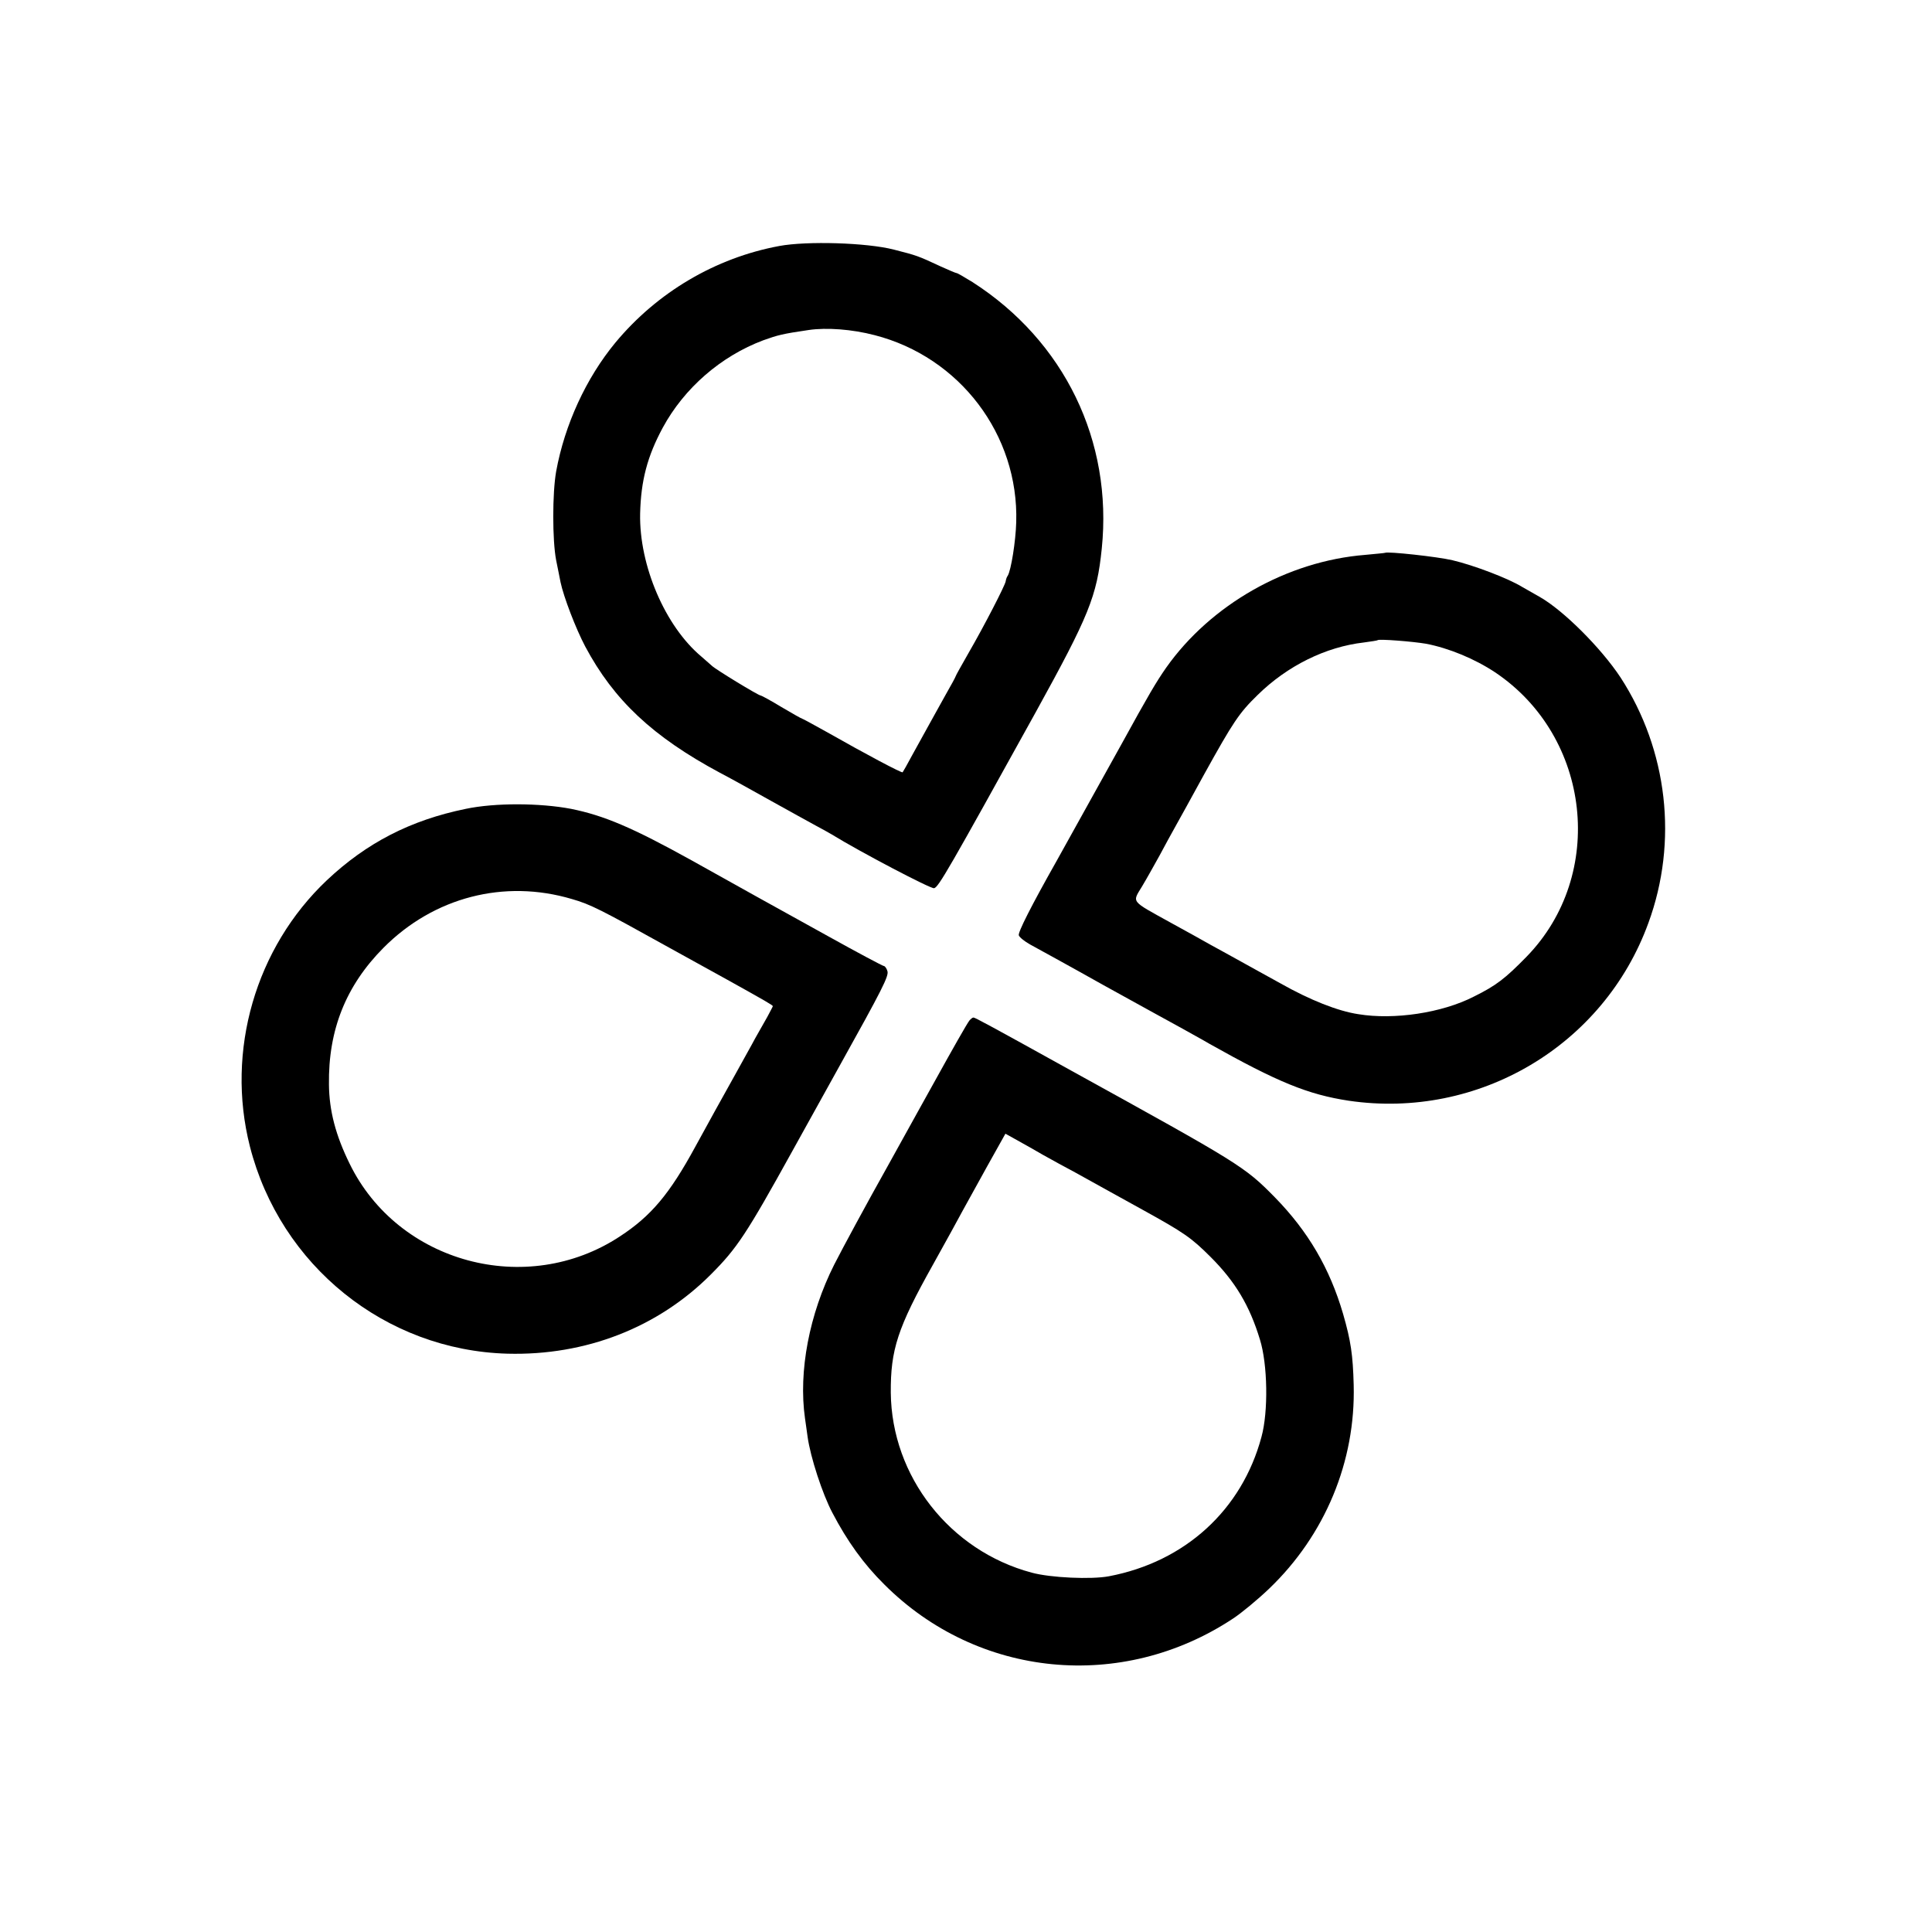 <?xml version="1.0" standalone="no"?>
<!DOCTYPE svg PUBLIC "-//W3C//DTD SVG 20010904//EN"
 "http://www.w3.org/TR/2001/REC-SVG-20010904/DTD/svg10.dtd">
<svg version="1.0" xmlns="http://www.w3.org/2000/svg"
 width="750pt" height="750pt" viewBox="0 0 750 750"
 preserveAspectRatio="xMidYMid meet">
<g transform="translate(0,750) scale(0.1,-0.1)"
fill="#000000" stroke="none">
<path d="M3025 6545 c-248 -46 -474 -180 -636 -375 -114 -138 -197 -319 -230
-500 -15 -84 -15 -268 0 -345 7 -33 14 -71 17 -85 12 -57 59 -180 96 -250 111
-208 262 -350 523 -490 44 -23 134 -73 200 -110 66 -37 143 -79 170 -94 28
-15 57 -31 65 -36 107 -66 383 -211 396 -208 17 3 58 75 394 682 208 377 238
451 257 636 43 418 -145 806 -502 1035 -31 19 -58 35 -62 35 -3 0 -31 12 -62
26 -88 41 -91 42 -181 65 -105 27 -337 34 -445 14z m370 -346 c331 -85 560
-387 550 -726 -2 -74 -20 -187 -33 -208 -4 -5 -7 -15 -8 -22 -3 -17 -84 -174
-143 -276 -28 -49 -51 -90 -51 -92 0 -2 -17 -34 -39 -72 -38 -68 -62 -112
-129 -233 -19 -36 -37 -67 -38 -68 -3 -4 -146 72 -292 155 -52 29 -96 53 -98
53 -2 0 -38 20 -80 45 -41 25 -78 45 -81 45 -9 0 -176 102 -189 115 -7 6 -25
22 -41 36 -141 118 -242 354 -238 555 3 128 28 223 88 334 83 153 225 277 390
339 56 20 74 25 177 40 69 10 167 3 255 -20z"/>
<path d="M5377 5354 c-1 -1 -36 -4 -77 -8 -303 -24 -600 -193 -773 -438 -39
-56 -68 -105 -174 -298 -75 -135 -232 -418 -250 -450 -100 -177 -152 -280
-148 -291 3 -8 22 -23 43 -35 20 -11 150 -82 287 -159 138 -76 275 -152 305
-168 30 -17 78 -43 105 -59 265 -149 383 -197 541 -221 504 -74 990 214 1163
690 116 316 75 671 -108 953 -76 115 -223 262 -316 314 -16 9 -46 26 -65 37
-55 34 -190 85 -271 104 -58 14 -254 35 -262 29z m159 -353 c88 -17 188 -58
268 -111 373 -250 432 -786 122 -1104 -83 -85 -118 -112 -205 -155 -123 -63
-309 -91 -448 -68 -80 12 -188 55 -303 120 -63 35 -140 77 -170 94 -30 17 -75
41 -100 55 -25 14 -94 53 -155 86 -159 88 -150 77 -111 142 18 30 48 84 68
120 19 36 46 85 60 110 14 25 65 117 113 205 112 202 135 237 207 307 115 113
264 187 413 204 28 4 51 7 53 9 6 5 135 -5 188 -14z"/>
<path d="M1808 4360 c-215 -44 -385 -132 -539 -277 -277 -262 -393 -662 -299
-1033 118 -463 526 -792 1000 -805 303 -8 584 101 790 308 101 101 138 157
315 477 87 157 169 305 183 330 167 300 193 351 187 370 -3 11 -10 20 -14 20
-4 0 -102 52 -217 116 -115 64 -236 131 -269 149 -33 19 -150 83 -260 145
-231 128 -340 174 -468 200 -121 23 -295 24 -409 0z m412 -350 c73 -21 110
-40 380 -190 102 -56 205 -113 230 -127 140 -78 170 -95 170 -99 0 -2 -10 -20
-21 -41 -12 -21 -33 -58 -47 -83 -13 -25 -50 -90 -80 -145 -73 -131 -78 -140
-152 -275 -101 -186 -173 -271 -294 -350 -362 -238 -861 -103 -1049 283 -54
110 -79 205 -80 307 -3 212 66 384 212 531 195 196 468 267 731 189z"/>
<path d="M3763 3538 c-10 -13 -65 -110 -133 -233 -18 -33 -101 -181 -183 -330
-83 -148 -177 -322 -209 -385 -96 -191 -139 -413 -113 -596 3 -19 7 -51 10
-71 11 -80 58 -223 96 -295 58 -111 122 -200 202 -279 363 -363 922 -418 1354
-132 32 21 95 73 140 116 217 208 336 494 328 791 -3 116 -11 171 -41 275 -52
178 -136 321 -265 453 -118 120 -135 130 -789 491 -312 173 -375 207 -381 207
-4 0 -11 -6 -16 -12z m242 -496 c17 -10 64 -37 105 -59 41 -22 91 -49 110 -60
19 -11 116 -64 215 -119 161 -89 189 -108 265 -184 95 -95 151 -188 191 -320
30 -96 33 -280 6 -378 -76 -284 -297 -485 -592 -541 -68 -13 -227 -6 -300 14
-318 85 -544 374 -547 699 -1 166 26 251 164 497 50 90 102 184 115 209 14 25
56 102 95 172 l71 127 36 -20 c20 -11 50 -28 66 -37z"/>
</g>
</svg>
